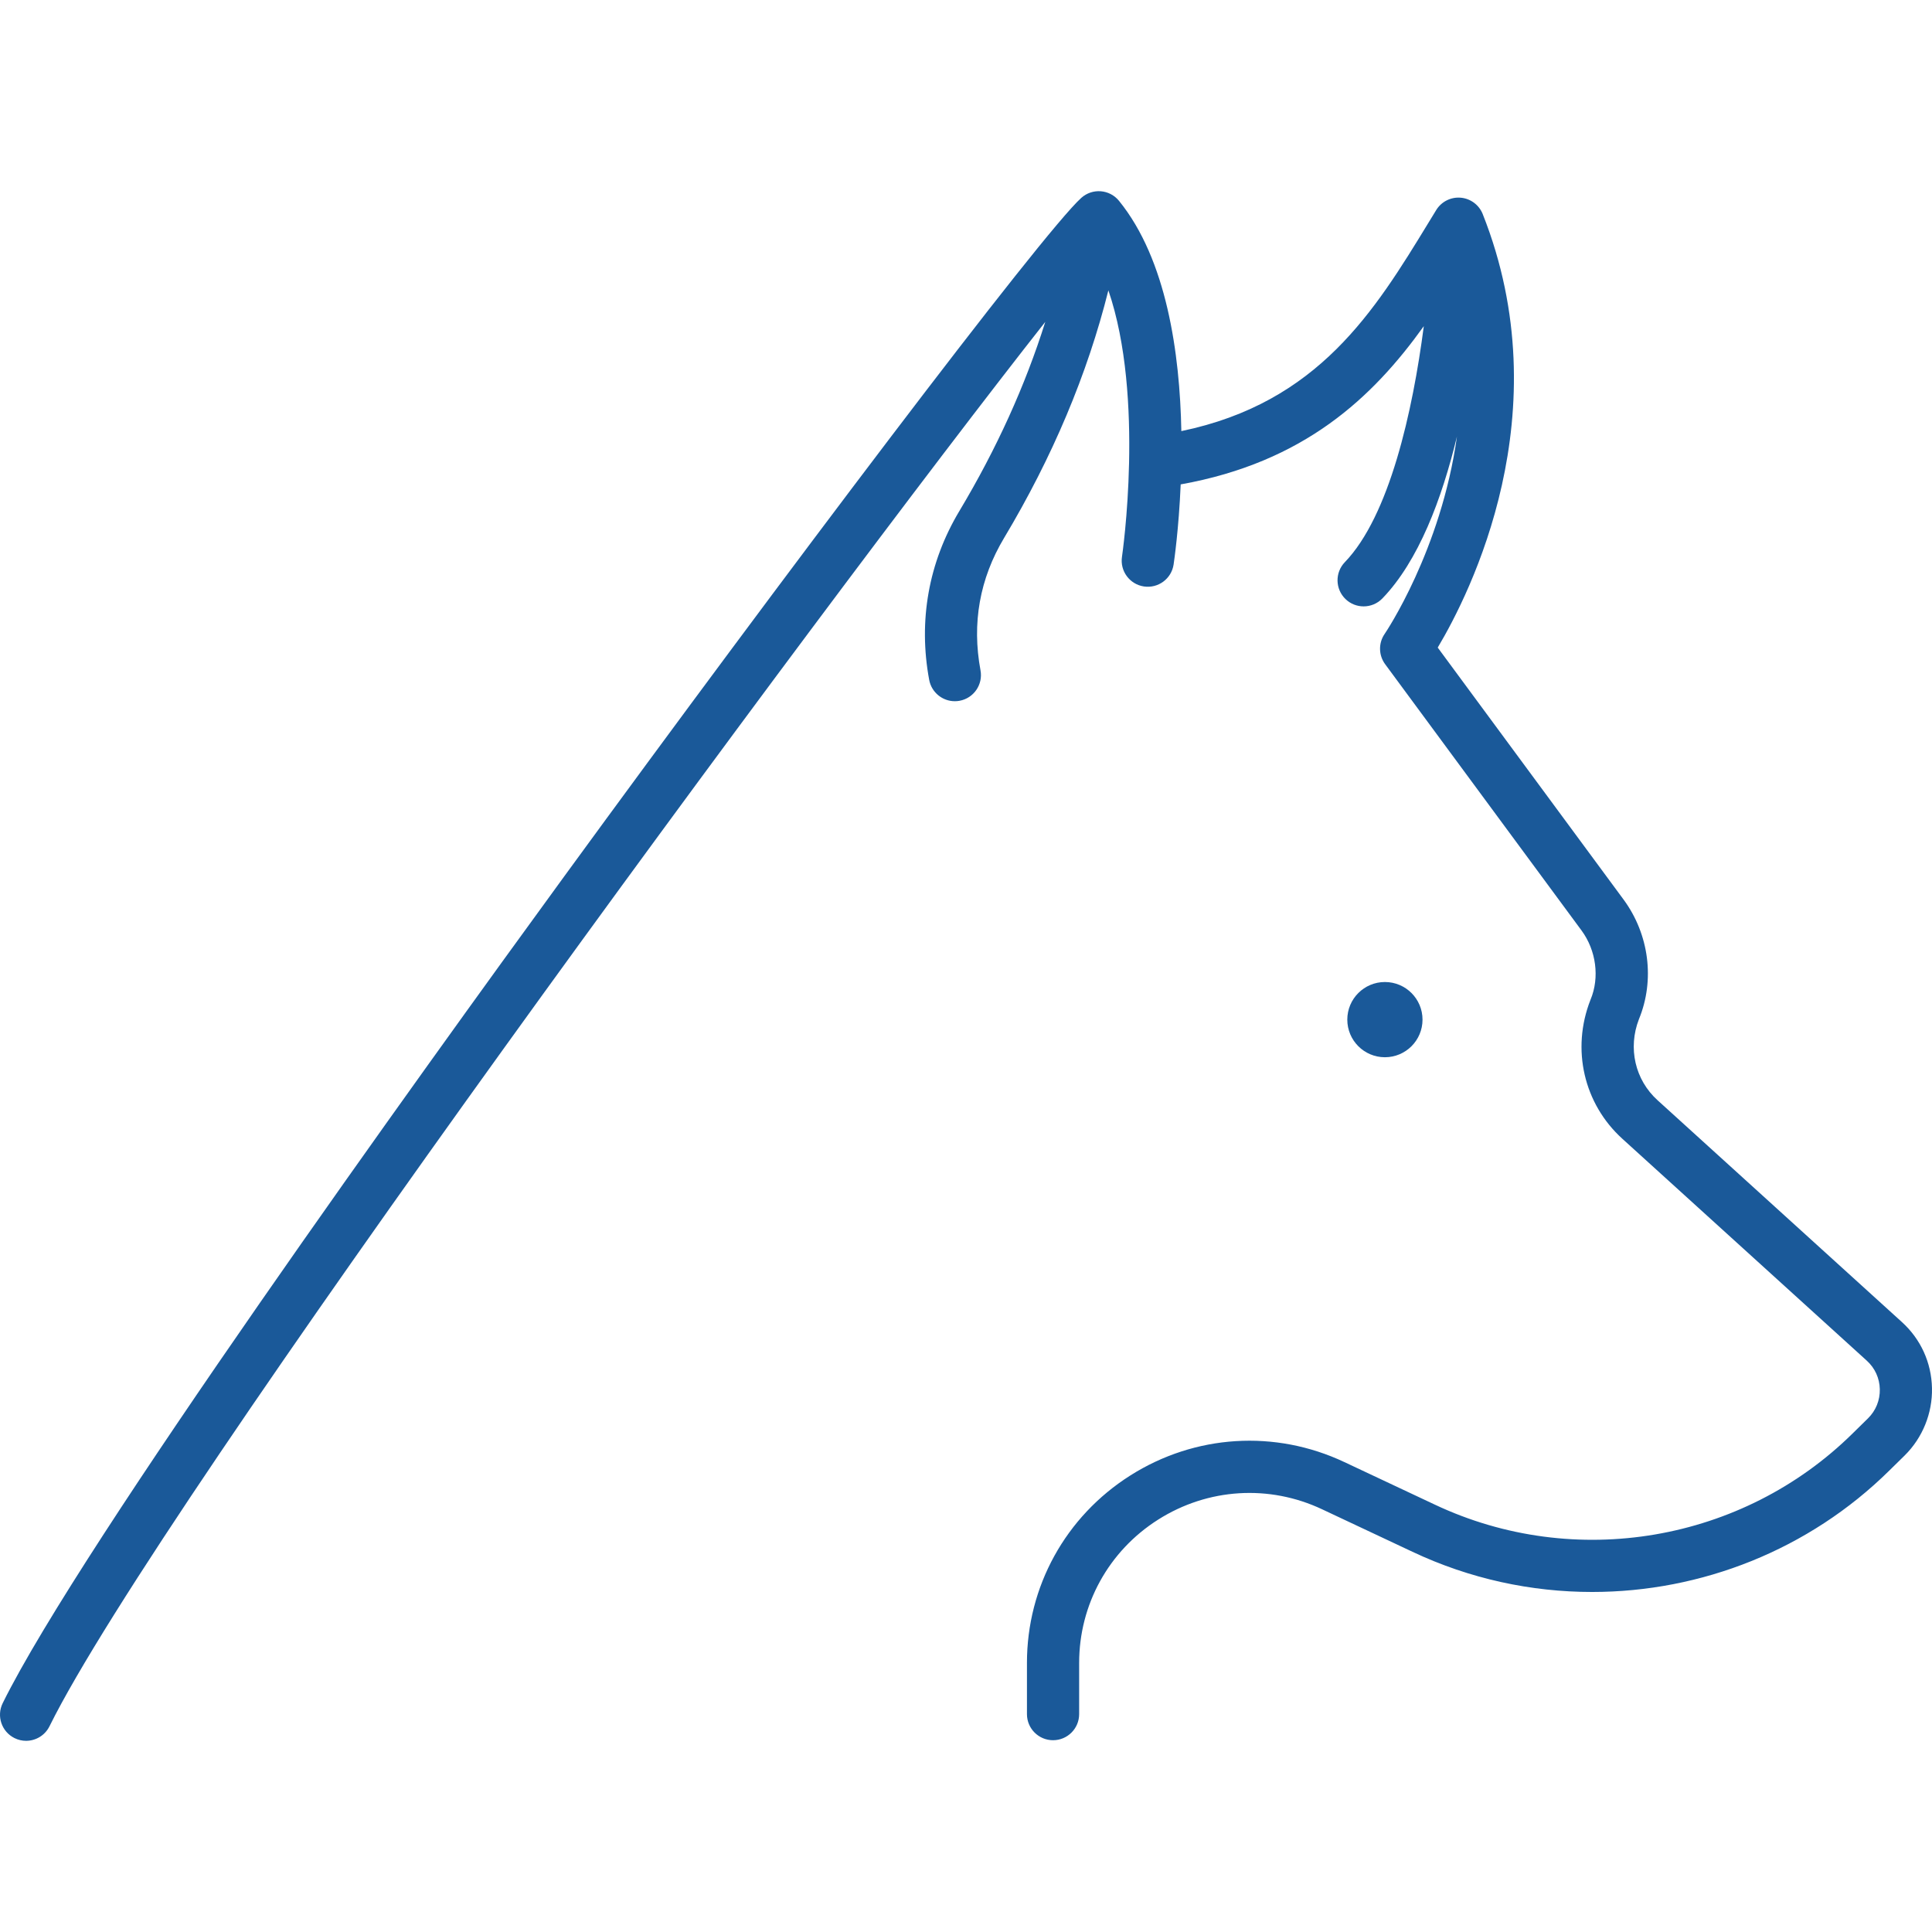 <svg xmlns="http://www.w3.org/2000/svg" xmlns:xlink="http://www.w3.org/1999/xlink" version="1.1" style="enable-background:new 0 0 444.2 444.2;" xml:space="preserve" width="444.2" height="444.2"><rect id="backgroundrect" width="100%" height="100%" x="0" y="0" fill="none" stroke="none"/>
















<g class="currentLayer" style=""><title>Layer 1</title><g id="svg_1" class="selected" fill="#1a5999" fill-opacity="1" stroke="none">
	<path d="M437.264,303.948l-56.17-50.99c-5.171-4.683-6.847-11.986-4.278-18.62c3.707-8.989,2.356-19.527-3.534-27.521   l-42.724-57.929c7.406-12.407,28.488-53.971,10.343-99.67c-0.839-2.111-2.798-3.568-5.062-3.764   c-2.26-0.193-4.443,0.905-5.631,2.843l-1.709,2.798c-12.457,20.417-25.317,41.477-56.889,48.025   c-0.344-17.871-3.372-39.454-14.335-52.947c-1.037-1.276-2.551-2.07-4.19-2.198c-1.634-0.128-3.258,0.422-4.48,1.522   c-8.942,8.048-68.64,87.092-118.786,155.869C96.96,246.433,18.591,355.185,0.621,391.586c-1.467,2.972-0.247,6.569,2.724,8.036   c0.854,0.422,1.76,0.622,2.652,0.622c2.211,0,4.339-1.228,5.384-3.346c25.152-50.949,177.329-257.369,228.946-322.893   c-4.603,14.656-11.218,29.24-19.763,43.507c-7.062,11.791-9.458,25.21-6.928,38.806c0.537,2.887,3.058,4.904,5.892,4.904   c0.364,0,0.733-0.033,1.104-0.102c3.258-0.606,5.408-3.738,4.802-6.996c-2.015-10.828-0.189-21.071,5.425-30.445   c11.124-18.575,19.177-37.71,23.975-56.921c8.45,24.621,3.194,60.82,3.128,61.256c-0.492,3.276,1.764,6.331,5.04,6.825   c3.277,0.489,6.333-1.763,6.827-5.039c0.124-0.822,1.191-8.148,1.63-18.428c28.406-5.084,44.164-20.004,55.897-36.381   c-2.549,19.614-7.909,43.638-18.154,54.262c-2.3,2.386-2.231,6.184,0.154,8.484c1.165,1.123,2.666,1.681,4.165,1.681   c1.572,0,3.142-0.614,4.319-1.835c8.287-8.594,13.658-22.807,17.139-37.231c-3.67,26.223-16.418,45.095-16.613,45.378   c-1.464,2.109-1.423,4.916,0.101,6.982l45.157,61.228c3.37,4.574,4.188,10.8,2.083,15.862c-0.017,0.04-0.033,0.081-0.049,0.121   c-4.425,11.329-1.527,23.863,7.376,31.927l56.171,50.99c1.876,1.699,2.939,4.029,2.994,6.561c0.055,2.538-0.91,4.918-2.705,6.691   l-3.516,3.452c-25.309,24.991-63.928,31.579-96.104,16.387l-20.759-9.763c-15.932-7.521-34.345-6.371-49.257,3.08   c-14.869,9.423-23.746,25.529-23.746,43.083v11.775c0,3.314,2.687,6,6,6s6-2.686,6-6v-11.775c0-13.421,6.792-25.738,18.169-32.948   c11.419-7.238,25.517-8.121,37.718-2.36l20.759,9.763c13.169,6.217,27.282,9.237,41.303,9.236   c25.062-0.001,49.825-9.649,68.334-27.928l3.516-3.452c4.118-4.066,6.408-9.716,6.283-15.501   C444.068,313.275,441.605,307.878,437.264,303.948z" id="svg_2" fill="#1a5999" fill-opacity="1" stroke="none"/>
	<circle cx="318.415" cy="234.43" r="8.647" id="svg_3" fill="#1a5999" fill-opacity="1" stroke="none"/>
</g><g id="svg_4">
</g><g id="svg_5">
</g><g id="svg_6">
</g><g id="svg_7">
</g><g id="svg_8">
</g><g id="svg_9">
</g><g id="svg_10">
</g><g id="svg_11">
</g><g id="svg_12">
</g><g id="svg_13">
</g><g id="svg_14">
</g><g id="svg_15">
</g><g id="svg_16">
</g><g id="svg_17">
</g><g id="svg_18">
</g></g></svg>